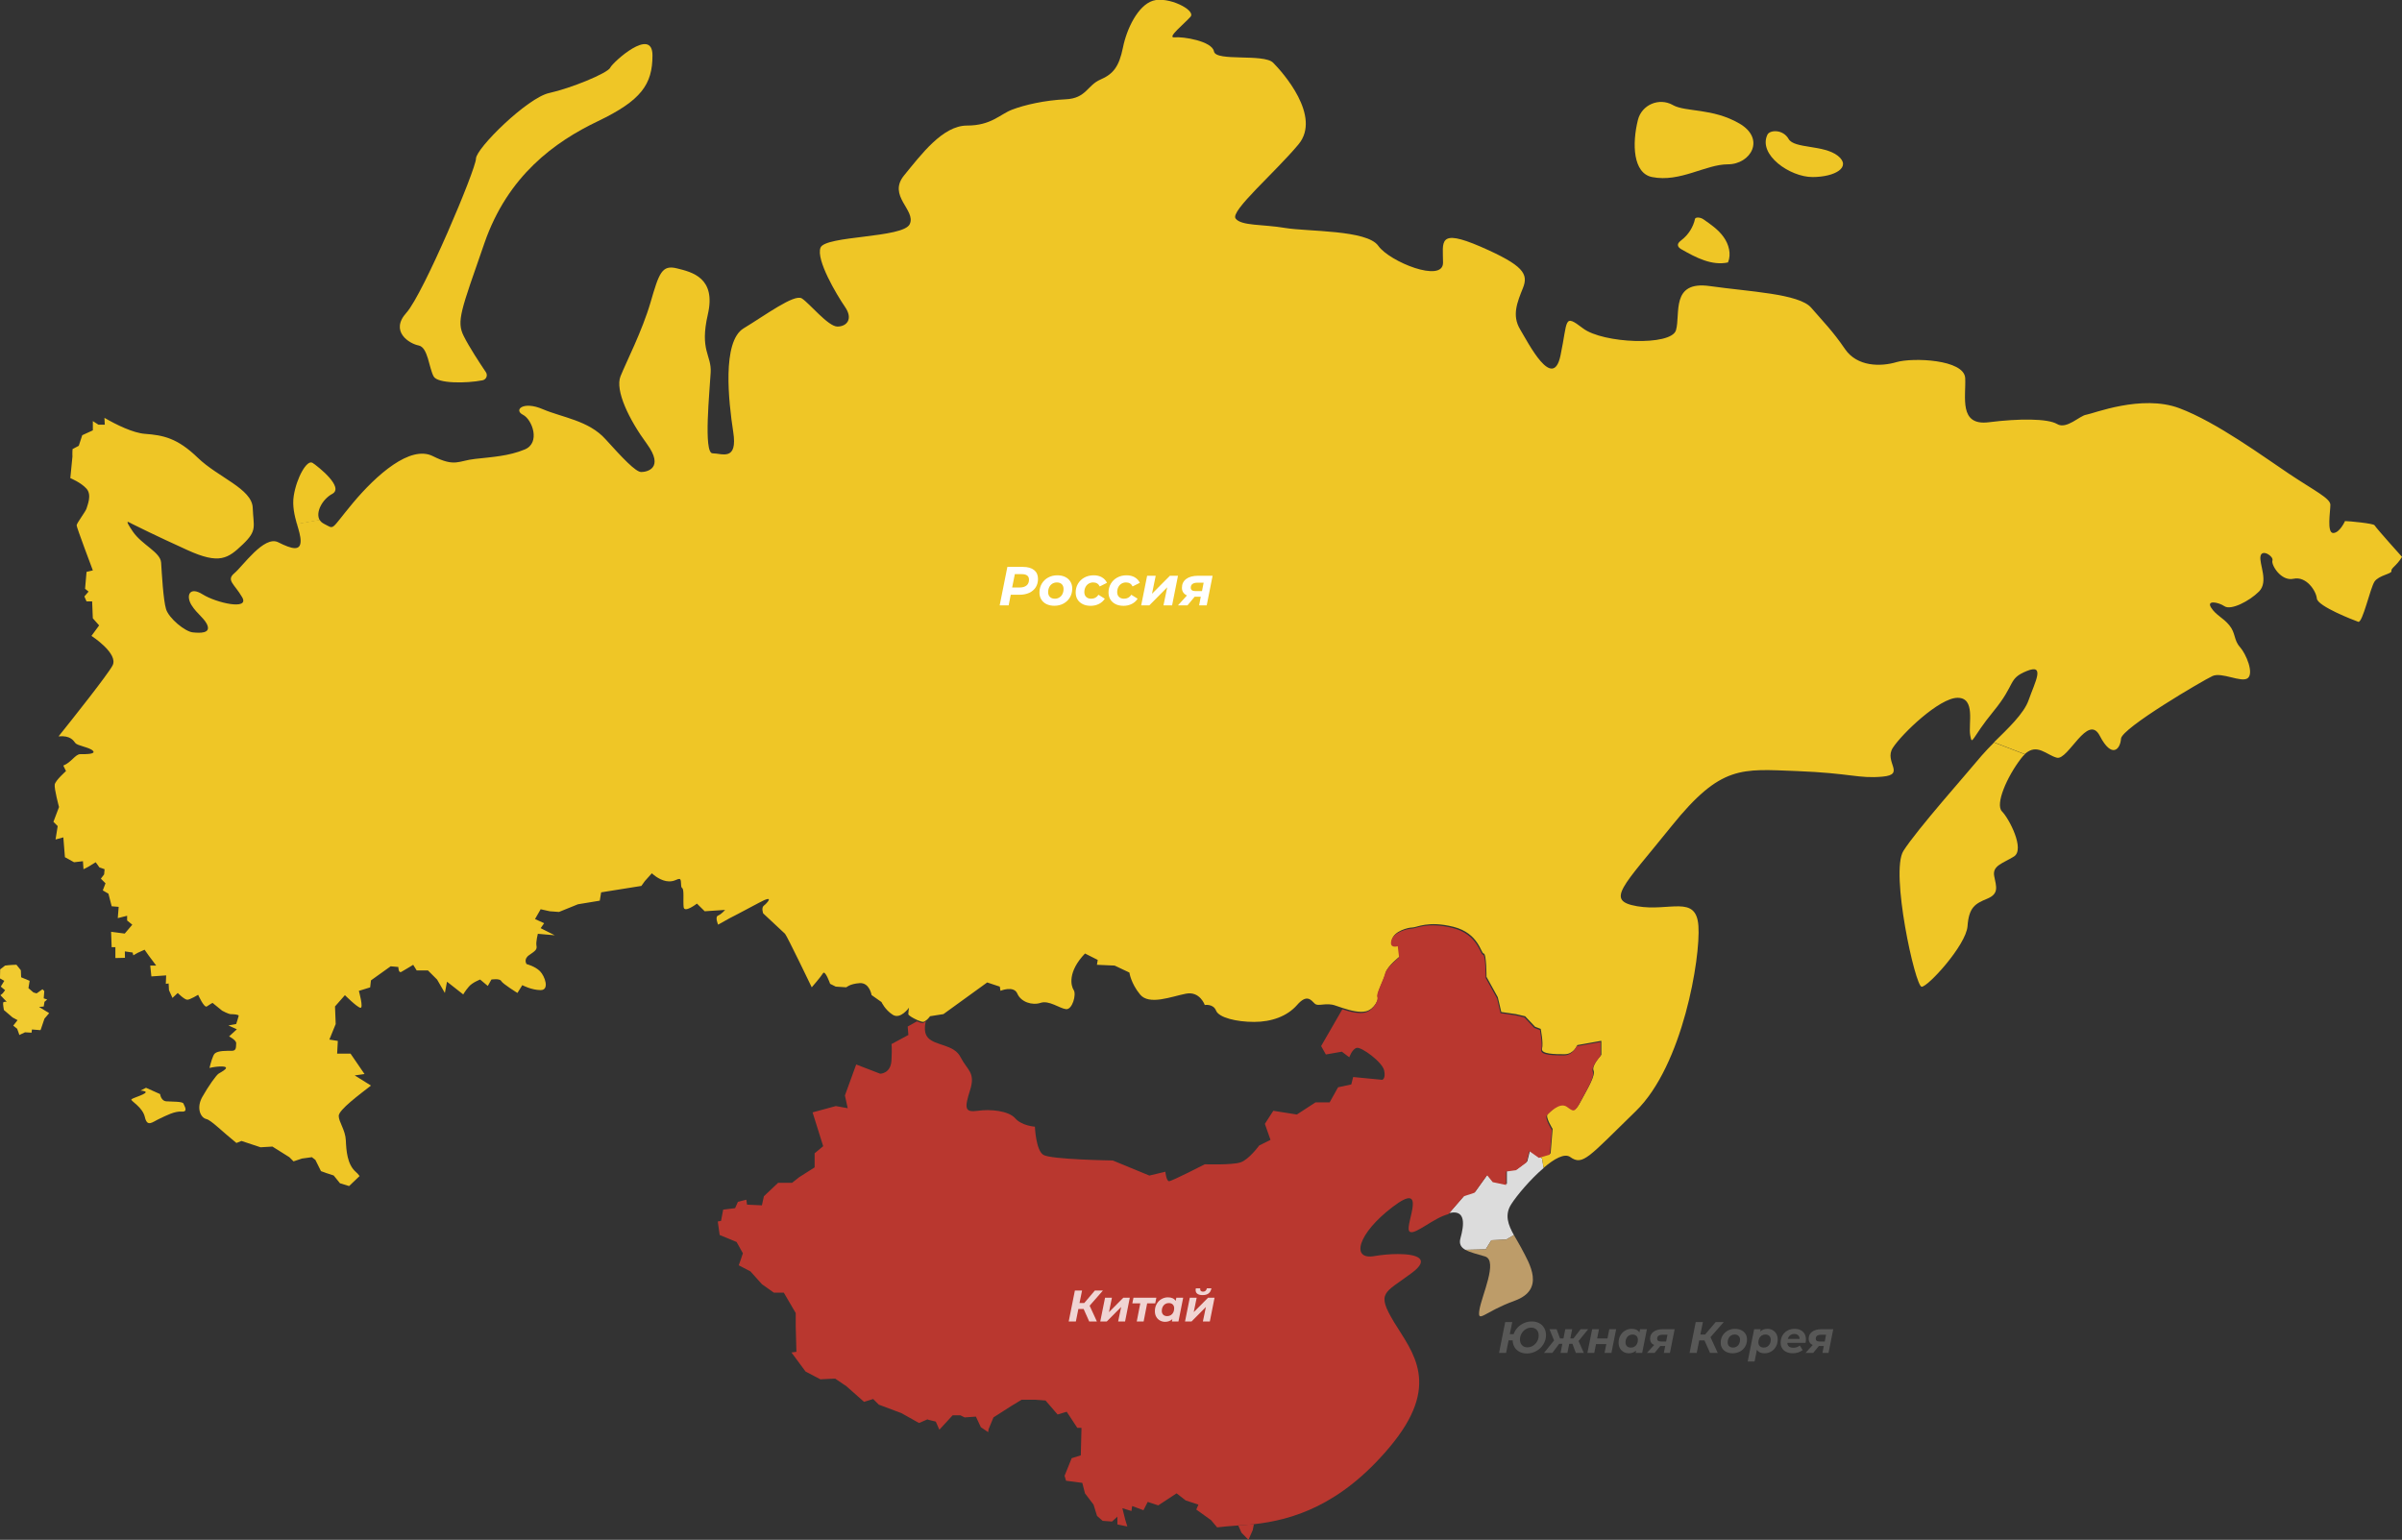<?xml version="1.0" encoding="UTF-8"?> <svg xmlns="http://www.w3.org/2000/svg" id="_Слой_2" data-name="Слой 2" viewBox="0 0 845.42 542.02"><rect x="0" y="0" width="845.42" height="542.02" fill="#333333" stroke="none"/><defs><style> .cls-1 { fill: #f1cb30; } .cls-2 { fill: #fff; } .cls-3 { fill: #efc626; } .cls-4 { fill: #b9372f; } .cls-5 { fill: #bd9c69; } .cls-6 { fill: #dcdcdc; } .cls-7 { fill: #585857; } .cls-8 { opacity: .79; } </style></defs><g id="_Слой_1-2" data-name="Слой 1"><path class="cls-6" d="M541.92,407.22l.83,.59,.56,3.33c-4.68,3.97-9.52,9.76-11.42,12.77-2.42,3.77-1.03,7.3,.95,10.83l-2.7,1.59-5.24,.24-1.98,3.21-7.14,.16c-1.51-.83-2.34-2.02-1.74-4.12,1.23-4.44,1.98-9.91-3.49-8.92-.16,.04-.32,.08-.52,.12l5.47-6.31,3.73-1.23,4.44-6.19,1.98,2.46,4.72,.99v-4.72l3.49-.48,3.69-2.74,.99-3.97,3.37,2.38Z"></path><path class="cls-5" d="M535.57,439.54c2.74,5.2,8.45,14.36-2.46,18.32-10.91,3.97-13.13,8.21-12.41,3.25,.75-4.96,6.7-17.37,1.98-18.84-2.5-.79-5.16-1.31-6.9-2.34l7.14-.16,1.98-3.21,5.24-.24,2.7-1.59c.87,1.59,1.9,3.17,2.74,4.8Z"></path><g><path class="cls-3" d="M701.82,261.36l10.83,4.16c-.44,.4-.87,.91-1.35,1.51-4.92,6.42-9.16,16.1-6.66,18.6,2.46,2.46,8.17,13.36,4.2,15.86-3.97,2.46-7.69,3.21-6.94,6.94,.75,3.73,1.74,6.19-2.5,7.93-4.2,1.74-6.42,2.97-6.9,9.68-.52,6.66-13.88,21.3-16.14,21.3s-11.14-40.41-6.42-47.83c4.72-7.46,22.57-27.52,27.48-33.47,1.27-1.47,2.78-3.05,4.4-4.68Z"></path><path class="cls-3" d="M646.89,54.86c4.92,3.97-1.03,7.46-8.96,7.46s-19.23-7.85-15.86-14.91c.83-1.71,5.47-1.98,7.46,1.51s12.37,1.98,17.37,5.95Z"></path><path class="cls-3" d="M612.15,43.44c9.44,5.47,3.97,14.4-3.97,14.4s-16.82,6.46-26.73,4.48c-6.7-1.35-7.06-11.7-4.96-20.11,1.35-5.35,7.42-7.93,12.25-5.27,.04,.04,.08,.04,.12,.08,4.48,2.46,13.88,.99,23.28,6.42Z"></path><path class="cls-3" d="M606.64,83.42c1.86,2.58,2.78,6.03,1.55,8.96-5.67,1.23-11.3-1.71-16.34-4.6-.55-.32-1.19-.75-1.27-1.39-.12-.79,.63-1.39,1.27-1.9,2.42-1.86,4.12-4.56,4.76-7.54,.48-.67,2.06-.36,2.93,.24,2.62,1.82,5.27,3.65,7.1,6.23Z"></path><path class="cls-3" d="M214.78,23.81c.99-1.98,14.87-14.55,14.87-4.32s-3.97,15.86-19.19,23.16c-15.19,7.26-31.73,19.15-39.97,42.95-8.25,23.79-9.91,27.44-7.26,32.72,1.86,3.73,5.71,9.64,7.81,12.73,.71,1.11,.08,2.58-1.23,2.82-5.67,1.11-15.78,1.19-17.17-1.35-1.67-2.97-1.98-10.23-5.27-10.91-3.33-.63-10.27-4.96-4.32-11.54,5.95-6.62,24.47-50.56,24.47-54.21s18.16-21.49,25.78-23.12c7.61-1.67,20.5-6.94,21.49-8.92Z"></path><g><path class="cls-3" d="M114.57,412.81l-1.59-.56-1.98-3.97-1.23-.95-3.49,.48-2.97,.99-1.47-1.47-5.95-3.73-4.2,.24-6.7-2.22-1.78,.71c-4.84-3.89-8.92-8.05-10.55-8.41-2.14-.48-3.61-3.97-1.47-7.77,2.14-3.81,4.96-7.77,5.79-8.25,.83-.52,4.8-2.5,.83-2.5-1.27,0-2.66,.2-4.08,.52,.48-1.9,1.19-4.4,1.82-5.04,1.11-1.11,4.36-.99,6.07-.99s1.39-1.51,1.51-2.62c.12-1.11-2.5-2.46-2.5-2.46l2.74-2.5-2.97-1.35,2.74-.52s.75-2.34,.87-2.86c.12-.48-1.86-.59-2.74-.59s-3.09-1.23-3.09-1.23l-3.37-2.74s-.95,.48-1.98,1.23c-.95,.75-3.09-4.08-3.09-4.08,0,0-2.86,1.74-3.81,1.74-1.03,0-3.37-2.38-3.37-2.38l-1.86,1.74-1.23-2.74-.12-2.34-.99,.12,.12-2.97-5.2,.36-.4-3.81h2.1l-2.7-3.61-1.39-1.98-2.46,1.11-1.51,.87-.24-.99-2.74-.4,.04,2.26-3.37,.08v-3.81h-1.31l-.2-5.43,4.8,.63,2.66-3.13-1.82-1.47v-1.67l-3.29,.83,.32-3.97-2.46-.2-1.15-4.44-1.98-1.15,.95-2.5-1.63-1.63,1.15-1.51,.16-1.82-1.82-.63-1.31-1.82-2.66,1.63-1.63,.83-.2-2.82-3.13,.36-3.21-1.78-.56-6.98-2.74,.75,.75-4.72-1.51-1.51,.12-.28,1.86-4.92s-1.74-6.42-1.51-7.93c.28-1.47,3.97-4.72,3.97-4.72l-.95-1.94c2.86-1.15,4.24-4.01,5.95-4.01,2.22,0,5.67,0,4.44-1.23-1.23-1.23-5.47-1.71-6.19-2.74-.59-.71-1.59-2.7-5.87-2.3,4.96-6.19,17.21-21.61,19-24.94,2.22-4.2-7.42-10.43-7.42-10.43l2.7-3.69-2.22-2.5-.24-5.95h-1.98l-.75-1.74,1.47-1.71-1.23-.99,.52-5.95,2.22-.52s-5.71-15.11-5.71-15.86,3.25-4.96,3.49-5.95c.24-.99,1.98-4.72,0-6.94-1.98-2.22-5.71-3.73-5.71-3.73l.75-7.65s-.08-1.07,.04-2.58l2.18-1.15,1.23-3.73,3.73-1.71v-3.25l1.98,1.27h2.22l-.12-2.42c4.16,2.42,10.07,5.31,14.24,5.63,6.46,.48,11.42,1.47,18.6,8.41,7.18,6.94,19.08,10.91,19.35,17.61,.24,6.7,1.71,7.93-3.49,12.89-5.2,4.96-8.17,7.18-19.55,1.98-11.42-5.19-17.85-8.41-19.35-9.16-1.51-.75-2.97-1.98,.24,2.74,3.25,4.68,9.68,7.18,9.91,10.87,.24,3.73,.75,13.17,1.74,16.38,.99,3.21,6.7,7.93,9.44,8.17,2.7,.28,5.95,.28,5.2-2.22s-3.73-4.2-5.71-7.42c-1.98-3.25-.75-6.7,3.97-3.73,4.72,2.97,16.62,5.71,13.88,.99-2.74-4.72-5.71-5.95-2.74-8.45,2.97-2.46,10.43-13.36,15.39-10.91,4.96,2.5,7.93,3.21,7.93-.48,0-1.63-.63-3.69-1.31-5.99l8.01-1.39c.32,.55,.79,.99,1.47,1.35,3.97,1.98,1.98,2.62,10.23-7.3,8.29-9.91,20.19-20.46,28.12-16.5,7.93,3.97,8.92,1.63,14.87,.99,5.95-.67,11.9-.99,17.49-3.33,5.63-2.3,2.66-10.55-.63-12.21-3.33-1.67,0-4.96,6.94-1.98,6.94,2.97,16.18,3.97,22.13,10.59,5.95,6.58,10.59,11.54,12.57,11.54s8.25-1.31,1.98-9.91c-6.31-8.57-11.26-18.84-9.28-23.79,1.98-4.96,7.61-15.86,10.59-26.09,2.97-10.23,3.97-13.21,9.24-11.9,5.31,1.31,13.88,3.29,10.91,16.18-2.97,12.89,1.35,14.24,.99,20.5-.32,6.27-2.62,28.43,.67,28.43s8.92,2.97,7.26-7.61c-1.63-10.59-3.97-31.73,3.65-36.37,7.61-4.6,17.85-12.21,20.5-10.55,2.62,1.63,9.24,9.91,12.53,9.91s5.63-2.66,2.66-6.94c-2.97-4.32-10.23-16.54-8.61-20.82,1.67-4.32,29.11-3.33,31.41-8.29,2.3-4.96-7.93-9.91-1.98-17.17,5.95-7.26,13.56-17.53,22.13-17.53s11.58-3.97,15.86-5.59c4.32-1.67,11.58-3.33,18.84-3.65,7.3-.32,7.61-4.96,12.25-6.94,4.6-1.98,6.58-4.64,7.93-11.22,1.31-6.62,5.27-14.87,10.55-16.54,5.31-1.67,15.23,3.29,13.25,5.63-1.98,2.3-8.61,7.57-5.63,7.26,2.97-.32,13.21,1.31,13.88,4.96,.67,3.65,17.53,.67,20.82,3.97,3.29,3.29,17.17,18.84,8.92,28.75-8.25,9.91-24.11,23.48-22.13,26.09,1.98,2.66,9.56,1.98,17.49,3.33,7.93,1.31,28.75,.63,32.72,6.27,3.97,5.63,22.8,13.21,22.8,5.95s-1.98-12.21,13.25-5.63c15.19,6.62,16.85,9.6,14.87,14.55-1.98,4.96-3.97,9.6-.99,14.55,2.97,4.96,11.54,21.81,14.2,9.24,2.66-12.57,.99-14.87,7.93-9.6,6.94,5.31,31.05,6.31,32.72,.67,1.67-5.63-1.98-17.53,11.9-15.55,13.88,1.98,31.41,2.66,35.69,7.61,4.28,4.96,7.61,8.25,11.9,14.55,4.28,6.27,12.57,6.27,18.16,4.6,5.63-1.63,23.79-.99,24.15,5.63,.32,6.62-2.34,16.85,8.25,15.55,10.59-1.35,20.82-1.35,24.11,.63,3.33,1.98,7.93-2.97,10.27-3.29,2.3-.32,19.47-7.26,32.72-2.3,13.21,4.96,29.74,17.17,38.67,23.12,8.92,5.95,14.51,8.61,14.51,10.91s-1.31,9.91,.99,9.91,4.16-4.2,4.16-4.2c1.47,0,9.99,.83,10.39,1.47,.75,1.23,9.68,11.14,9.68,11.14-1.98,3.25-3.97,3.97-3.73,5,.24,.95-4.44,1.47-5.95,3.69-1.51,2.26-4.2,14.63-5.71,14.16-1.47-.52-14.36-5.47-14.59-8.21-.28-2.74-3.73-7.93-8.21-6.94-4.44,.99-7.93-4.96-7.42-6.42,.48-1.51-3.73-4.2-4.2-1.51-.52,2.74,2.93,8.92-.52,12.41-3.45,3.45-9.91,6.7-12.14,5.2-2.26-1.51-6.46-2.22-4.72,.48,1.74,2.74,4.2,3.49,6.42,6.23,2.26,2.74,1.51,5.19,3.73,7.65,2.22,2.5,4.96,9.2,2.74,10.95-2.22,1.71-9.16-2.26-12.41-.75-3.21,1.47-31.96,18.32-32.2,22.05-.24,3.73-3.21,7.18-7.46-.99-4.2-8.17-11.14,8.69-15.11,7.69-3.61-.91-6.98-5.27-11.3-1.27l-10.83-4.16c4.84-4.8,10.55-10.07,12.21-14.91,2.26-6.42,5.95-12.89-.75-10.15-6.66,2.74-3.69,4.48-11.62,14.12-7.93,9.68-7.46,12.41-8.21,8.45-.71-3.97,1.98-13.17-4.44-13.17s-19.59,12.65-22.8,17.61c-3.21,4.96,4.72,9.44-3.73,10.15-8.41,.75-10.91-1.23-30.22-1.98-19.35-.71-26.53-2.22-43.9,19.35-17.33,21.57-23.52,26.25-12.14,28.24,11.42,1.98,20.82-4.2,21.57,6.98,.75,11.14-5.47,49.06-22.05,65.16-16.62,16.14-18.6,19.35-23.08,16.14-1.98-1.43-5.63,.59-9.36,3.81l-.56-3.33-.83-.59,3.85-1.15,.71-8.65s-2.7-4.24-1.74-5.23c1.03-.99,4.48-4.68,6.98-2.97,2.46,1.74,2.7,2.26,4.92-1.98,2.26-4.2,5-8.69,4.24-10.39-.75-1.74,2.74-5.47,2.74-5.47v-4.96l-8.45,1.51s-1.23,3.21-4.48,3.21-8.41,0-7.93-1.98c.52-1.98-.48-6.94-.48-6.94l-1.98-.75-3.49-3.69-3.21-.75-5.19-.75-1.23-5.2-3.97-7.18s0-8.21-.99-8.21-1.74-7.18-10.67-9.4c-8.92-2.22-12.89,.24-14.4,.24s-6.42,1.23-7.18,4.2c-.75,2.97,2.26,1.98,2.26,1.98l.48,3.97s-4.44,3.49-4.96,5.71c-.52,2.22-3.21,7.18-2.74,8.17,.52,.99-1.23,4.72-4.2,5.47-2.26,.55-5.27-.2-8.09-1.11-.87-.28-1.74-.59-2.58-.87-3.45-1.27-6.19,.48-7.42-.75-1.27-1.23-2.74-3.45-6.19,.52-3.49,3.97-8.96,5.95-15.15,5.95s-12.37-1.51-13.36-3.97c-.99-2.5-3.97-1.98-3.97-1.98,0,0-1.74-5-6.7-3.97-4.96,.95-12.89,4.2-16.1,.24-3.25-3.97-3.73-7.69-3.73-7.69l-5.2-2.46-6.23-.28,.28-1.71-4.48-2.26c-6.19,6.46-4.96,11.42-3.97,12.89,.99,1.51-.48,6.94-2.7,6.7-2.26-.24-5.95-3.21-8.96-2.22-2.93,.99-6.9-.28-8.17-3.21-1.23-3.01-5.95-1.03-5.95-1.03l-.24-1.47-4.44-1.47-15.39,11.14-4.72,.75s-.55,.79-1.23,1.35h-.04c-.4,.36-.83,.63-1.19,.63s-1.11-.24-1.94-.59c-1.51-.67-3.25-1.67-3.25-2.14,0-.75,.24-2.26,.24-2.26,0,0-2.97,4.24-5.71,2.5-2.74-1.74-3.97-4.48-3.97-4.48l-3.49-2.46s-.71-4.44-4.2-4.2c-3.45,.24-4.68,1.47-4.68,1.47l-3.73-.24-1.98-.99s-1.74-4.96-2.5-3.73c-.75,1.27-3.97,4.96-3.97,4.96,0,0-8.68-18.08-9.4-18.84-.75-.71-7.69-7.18-7.69-7.18,0,0-.75-1.98,.24-2.74,.99-.71,4.2-4.2-1.74-.99-5.95,3.21-10.39,5.47-10.39,5.47l-3.97,2.22s-1.23-2.74,0-3.21c1.23-.52,2.46-1.98,2.46-1.98l-7.18,.48-2.74-2.7s-4.44,3.45-4.68,1.23c-.24-2.26,.24-6.23-.52-6.7s0-3.21-.99-3.21-1.98,1.23-4.68,.75c-2.74-.52-5-2.74-5-2.74l-2.46,2.74-1.23,1.71-14.16,2.26-.48,2.93-7.69,1.27-6.66,2.7-3.25-.24-3.21-.71-1.98,3.45,3.21,1.47-1.23,1.74,4.96,2.5-5.95-.52s-.75,2.97-.48,4.2c.24,1.27-.28,1.75-2.5,3.25-2.22,1.47-.99,3.21-.99,3.21,0,0,2.97,.75,4.72,2.5s3.45,6.66,.24,6.66-6.46-1.74-6.46-1.74l-1.71,2.74s-5.2-3.21-5.71-4.2c-.52-.99-3.45-.52-3.45-.52l-1.27,2.26-2.7-2.26s-2.74,1.03-3.97,2.5c-1.27,1.47-1.98,2.74-1.98,2.74l-5.71-4.48-.75,3.97-2.74-4.72-3.21-3.21h-3.97l-1.23-1.98s-3.25,1.98-4.2,2.5c-1.03,.48-1.03-1.74-1.03-1.74l-2.7-.24-6.94,4.96-.28,2.46-3.97,1.23s1.74,6.23,.52,5.95c-1.23-.24-5.43-4.44-5.43-4.44l-3.49,3.97,.24,6.19-2.22,5.47,2.97,.48-.24,4.48h4.72l4.92,7.18-3.45,.48,5.71,3.57s-.04,.04-.08,.08c-3.81,2.97-11.26,8.45-11.26,10.59s2.34,4.96,2.5,8.61c.16,3.61,.48,8.41,3.45,11.06,.48,.4,.95,.91,1.39,1.51l-3.69,3.53-3.21-.99-2.22-2.74-2.9-.95Z"></path><path class="cls-3" d="M110.01,162.93c1.98,1.31,11.22,8.61,6.94,10.91-3.53,1.9-5.99,6.54-4.44,9.24l-8.01,1.39c-.83-2.97-1.67-6.42-1.11-9.95,.99-6.31,4.64-12.89,6.62-11.58Z"></path></g><path class="cls-3" d="M64.56,388.46c.32,.83,1.82,3.01-.63,2.82-2.5-.16-5.31,1.35-7.77,2.5-2.5,1.15-4.32,3.13-5.16-.52-.79-3.61-5.12-5.75-4.76-6.27,.32-.52,6.42-2.14,4.76-2.82-.36-.16-.91-.24-1.55-.28l1.94-.99,4.96,2.22c.2,1.27,.91,2.42,2.1,2.54,1.98,.16,5.79,0,6.11,.79Z"></path></g><path class="cls-1" d="M.26,347.3l1.25-2.04-1.52-.86,.07-3.16v-.03c.92-.66,1.71-1.32,1.71-1.32,0,0,1.75-.26,4.02-.3l1.55,1.94,.1,2.47,3,1.25-.43,2.57,1.75,1.52,1.12,.33,2.08-1.45,.63,.63-.2,2.57,1.22,.4-.96,.82-.26,1.65-1.65,.16,2.44,1.48,1.12,.69-1.65,1.94-1.25,3.69-.16,.36-3-.23-.13,1.12-2.31-.13-2.04,.96-.03-.3-.69-1.91-1.38-1.09,1.52-1.94-1.78-.96-3.03-2.6s-.4-2.21-.26-2.6c.13-.43,1.25-.3,1.25-.3l-2.21-2.31,.82-.69,.82-1.09-1.52-1.25Z"></path><g><path class="cls-4" d="M326.68,499.71l-.28-.08-2.93,1.27-6.23-3.49-7.93-2.97-1.98-1.98-3.21,.99-6.19-5.47-3.97-2.7-1.98,.08-3.25,.16-5.2-2.74-4.96-6.7,1.74-.24-.24-8.92v-4.72l-4.2-7.18h-3.49l-4.2-2.97-4.05-4.52-4.12-2.14,.71-1.98,.75-2.26-2.22-3.97-5.95-2.46-.67-4.76,1.15-.2,.75-3.97,4.2-.52,.99-2.22,2.97-.75,.24,1.74,5.23,.24,.71-3.21,5-4.72h4.92l2.5-1.98,5.43-3.45v-4.96l3.01-2.5-3.73-11.9,8.17-2.22,4.2,.75-.99-4.48,3.97-10.91,8.45,3.25s3.73,0,3.97-4.72c.24-4.72,0-5.71,0-5.71l5.95-3.21-.24-2.97,3.25-1.82c.83,.36,1.59,.59,1.94,.59s.79-.28,1.19-.63c-.48,1.98-.59,4.28,.71,5.75,2.62,2.97,9.24,2.3,11.54,6.94,2.34,4.6,5.31,5.27,3.33,11.54-1.98,6.31-1.98,7.93,2.62,7.3,4.64-.67,10.91,0,13.25,2.62,2.3,2.66,6.94,2.97,6.94,2.97,0,0,.32,8.29,2.97,9.91,2.62,1.67,24.43,1.98,24.43,1.98l12.89,5.31,5.63-1.35s.32,3.33,1.31,3.33,12.57-5.95,12.57-5.95c0,0,9.6,.32,12.57-.67,2.97-.99,6.58-5.95,6.58-5.95l3.97-1.98-1.98-5.63,2.97-4.6,8.29,1.31,6.58-4.28h4.96l2.97-5.31,4.64-.99,.67-2.62,10.23,.99s1.31-.36,.67-3.33c-.67-2.97-7.93-8.25-9.6-7.93-1.67,.36-2.66,3.33-2.66,3.33l-2.62-1.98-5.63,.99-1.67-2.97,7.46-12.93c2.82,.91,5.83,1.67,8.09,1.11,2.97-.75,4.72-4.48,4.2-5.47-.48-.99,2.22-5.95,2.74-8.17,.52-2.22,4.96-5.71,4.96-5.71l-.48-3.97s-3.01,.99-2.26-1.98c.75-2.97,5.71-4.2,7.18-4.2s5.47-2.46,14.4-.24c8.92,2.22,9.68,9.4,10.67,9.4s.99,8.21,.99,8.21l3.97,7.18,1.23,5.2,5.19,.75,3.21,.75,3.49,3.69,1.98,.75s.99,4.96,.48,6.94c-.48,1.98,4.72,1.98,7.93,1.98s4.48-3.21,4.48-3.21l8.45-1.51v4.96s-3.49,3.73-2.74,5.47c.75,1.71-1.98,6.19-4.24,10.39-2.22,4.24-2.46,3.73-4.92,1.98-2.5-1.71-5.95,1.98-6.98,2.97-.95,.99,1.74,5.23,1.74,5.23l-.71,8.65-3.85,1.15-3.37-2.38-.99,3.97-3.69,2.74-3.49,.48v4.72l-4.72-.99-1.98-2.46-4.44,6.19-3.73,1.23-5.47,6.31c-5.04,1.23-11.58,7.26-13.48,6.23-.16-.08-.28-.2-.36-.4-1.27-2.46,6.66-17.85-5.71-8.41-12.41,9.4-14.87,18.84-6.46,17.33,2.5-.44,5.51-.71,8.29-.71,6.54,0,11.66,1.63,4.84,6.66-9.64,7.22-12.61,6.7-6.19,17.37,6.46,10.63,16.93,22.01-1.74,44.1-17.21,20.46-34.26,25.5-47.67,26.97-1.23,.12-2.46,.24-3.61,.32-.67,.04-1.31,.08-1.9,.12-3.33,.24-5.63,.44-7.38,.67l-2.14-2.54-5.2-3.73,.75-1.74-4.48-1.47-3.21-2.5-6.46,4.24-3.69-1.23-1.51,2.93-3.97-1.47-.2,1.35-.04,.4-3.21-.99,.99,3.97,.75,2.46-3.49-.71v-2.74l-1.9,1.71-3.29-.24-1.98-1.74-1.23-3.97-3.01-3.97-.95-3.69-5.71-.75-.52-1.75,2.5-6.19,3.21-.99,.24-9.68h-1.47l-3.73-5.67-1.35,.4-1.86,.56-4.24-4.92-3.69-.28h-4.72l-3.73,2.26-6.19,3.97-1.74,4.2-.12,.99-2.58-1.74-1.74-3.73-3.97,.28-1.51-.75h-2.7l-4.68,5.08-1.27-2.86-2.74-.67Z"></path><path class="cls-4" d="M441.33,536.51l-.4,2.06-1.51,3.45-2.46-2.5-1.15-2.58c.59-.04,1.23-.08,1.9-.12,1.15-.08,2.38-.2,3.61-.32Z"></path></g><g><path class="cls-7" d="M541.75,465.76c.75,.4,1.34,.97,1.76,1.7,.42,.73,.63,1.57,.63,2.51,0,1.16-.31,2.23-.92,3.22-.61,.99-1.43,1.78-2.47,2.36-1.04,.58-2.15,.88-3.35,.88-.96,0-1.82-.19-2.57-.58-.75-.39-1.34-.93-1.76-1.63-.42-.7-.65-1.5-.67-2.42h-1.43l-.88,4.43h-2.48l2.17-10.87h2.48l-.87,4.27h1.35c.29-.86,.75-1.63,1.39-2.31,.64-.68,1.39-1.21,2.26-1.59,.87-.38,1.79-.58,2.75-.58s1.85,.2,2.61,.61Zm-2.18,7.93c.61-.38,1.09-.88,1.45-1.52s.54-1.32,.54-2.06c0-.85-.24-1.52-.72-2.03-.48-.5-1.12-.75-1.92-.75-.69,0-1.34,.19-1.95,.57s-1.09,.88-1.45,1.52-.54,1.32-.54,2.06c0,.85,.24,1.52,.71,2.03,.48,.5,1.11,.75,1.91,.75,.7,0,1.36-.19,1.96-.57Z"></path><path class="cls-7" d="M555.6,472.04l1.85,4.19h-2.81l-1.2-3.21h-1.12l-.65,3.21h-2.41l.64-3.21h-1.12l-2.41,3.21h-2.95l3.56-4.39-1.63-3.96h2.52l1.21,3.26h1.2l.65-3.26h2.42l-.65,3.26h1.1l2.53-3.26h2.66l-3.39,4.16Z"></path><path class="cls-7" d="M560.38,467.88h2.41l-.65,3.26h3.63l.65-3.26h2.41l-1.66,8.35h-2.42l.62-3.12h-3.62l-.62,3.12h-2.42l1.68-8.35Z"></path><path class="cls-7" d="M579.65,467.88l-1.66,8.35h-2.3l.16-.82c-.69,.63-1.55,.95-2.56,.95-.65,0-1.25-.15-1.8-.45-.55-.3-.99-.73-1.31-1.3-.33-.56-.49-1.23-.49-2,0-.92,.2-1.75,.61-2.49,.41-.74,.96-1.32,1.67-1.74s1.48-.63,2.33-.63c1.28,0,2.19,.42,2.72,1.26l.22-1.13h2.42Zm-4.35,6.13c.37-.23,.66-.56,.87-.97s.31-.89,.31-1.43c0-.57-.17-1.02-.5-1.35-.34-.33-.81-.5-1.41-.5-.48,0-.9,.12-1.27,.35-.37,.23-.66,.56-.87,.97s-.31,.89-.31,1.43c0,.57,.17,1.02,.5,1.35,.34,.33,.8,.5,1.41,.5,.48,0,.9-.12,1.27-.35Z"></path><path class="cls-7" d="M589.42,467.88l-1.66,8.35h-2.14l.47-2.44h-1.72l-2.02,2.44h-2.69l2.53-2.79c-.47-.21-.82-.49-1.06-.86-.24-.37-.36-.8-.36-1.3,0-1.07,.4-1.9,1.21-2.5,.81-.6,1.93-.9,3.35-.9h4.08Zm-5.68,2.31c-.32,.24-.48,.58-.48,1.04,0,.65,.43,.98,1.3,.98h1.86l.47-2.38h-1.77c-.6,0-1.06,.12-1.38,.36Z"></path><path class="cls-7" d="M602.03,470.69l2.55,5.54h-2.7l-1.96-4.39h-1.85l-.88,4.39h-2.52l2.17-10.87h2.52l-.89,4.39h1.66l3.74-4.39h2.83l-4.67,5.33Z"></path><path class="cls-7" d="M607.62,475.89c-.64-.31-1.13-.75-1.47-1.31-.35-.56-.52-1.22-.52-1.96,0-.92,.22-1.75,.65-2.48s1.04-1.31,1.8-1.74c.77-.42,1.63-.64,2.59-.64,.85,0,1.59,.16,2.22,.47,.63,.31,1.12,.75,1.47,1.31s.52,1.22,.52,1.96c0,.92-.21,1.75-.64,2.48-.43,.74-1.03,1.32-1.8,1.74-.77,.42-1.64,.64-2.6,.64-.84,0-1.58-.16-2.21-.47Zm3.63-1.89c.37-.23,.66-.56,.87-.97,.21-.41,.31-.89,.31-1.43,0-.57-.17-1.02-.5-1.35-.33-.33-.8-.5-1.4-.5-.48,0-.9,.12-1.27,.35-.37,.23-.66,.56-.87,.97s-.31,.89-.31,1.43c0,.57,.17,1.02,.5,1.35s.8,.5,1.41,.5c.47,0,.89-.12,1.26-.35Z"></path><path class="cls-7" d="M623.88,468.2c.55,.3,.99,.73,1.32,1.3,.33,.56,.49,1.23,.49,2,0,.92-.2,1.75-.61,2.49s-.96,1.32-1.67,1.74c-.7,.42-1.49,.63-2.34,.63-1.27,0-2.17-.41-2.7-1.24l-.82,4.13h-2.42l2.27-11.37h2.3l-.17,.82c.69-.63,1.55-.95,2.56-.95,.65,0,1.26,.15,1.81,.45Zm-1.82,5.8c.37-.23,.66-.56,.87-.97s.31-.89,.31-1.43c0-.57-.17-1.02-.5-1.35-.34-.33-.8-.5-1.41-.5-.47,0-.88,.12-1.26,.35-.37,.23-.66,.56-.87,.97s-.31,.89-.31,1.43c0,.57,.17,1.02,.5,1.35,.33,.33,.8,.5,1.4,.5,.48,0,.9-.12,1.27-.35Z"></path><path class="cls-7" d="M635.47,472.7h-6.4c.08,1.14,.8,1.71,2.16,1.71,.42,0,.83-.07,1.22-.2,.39-.13,.73-.33,1.02-.58l1.01,1.6c-.47,.37-1,.65-1.6,.84-.6,.19-1.23,.28-1.89,.28-.86,0-1.61-.15-2.26-.46-.65-.3-1.14-.74-1.49-1.31-.35-.57-.52-1.23-.52-1.97,0-.92,.21-1.75,.63-2.49,.42-.74,1-1.32,1.75-1.74,.75-.42,1.59-.63,2.55-.63,.81,0,1.51,.15,2.1,.45,.6,.3,1.06,.73,1.38,1.29,.33,.56,.49,1.21,.49,1.94,0,.38-.05,.81-.14,1.27Zm-5.39-2.68c-.39,.31-.67,.73-.84,1.27h4.15c0-.54-.17-.96-.5-1.27-.34-.3-.79-.46-1.36-.46s-1.05,.15-1.44,.46Z"></path><path class="cls-7" d="M645.24,467.88l-1.66,8.35h-2.14l.47-2.44h-1.72l-2.02,2.44h-2.69l2.53-2.79c-.47-.21-.82-.49-1.06-.86-.24-.37-.36-.8-.36-1.3,0-1.07,.4-1.9,1.21-2.5,.81-.6,1.93-.9,3.35-.9h4.08Zm-5.68,2.31c-.32,.24-.48,.58-.48,1.04,0,.65,.43,.98,1.3,.98h1.86l.47-2.38h-1.77c-.6,0-1.06,.12-1.38,.36Z"></path></g><g><path class="cls-2" d="M363.96,200.65c.92,.74,1.38,1.78,1.38,3.11,0,1.13-.27,2.13-.8,2.97-.54,.85-1.3,1.49-2.28,1.95-.99,.45-2.15,.68-3.49,.68h-3.02l-.74,3.74h-3.16l2.71-13.55h5.48c1.69,0,3,.37,3.92,1.11Zm-2.64,5.43c.57-.48,.85-1.16,.85-2.05,0-.65-.22-1.13-.65-1.45-.43-.32-1.05-.48-1.87-.48h-2.46l-.95,4.7h2.65c1.04,0,1.85-.24,2.42-.72Z"></path><path class="cls-2" d="M368.34,212.66c-.79-.39-1.41-.93-1.84-1.64-.43-.7-.65-1.52-.65-2.45,0-1.15,.27-2.18,.81-3.1,.54-.92,1.29-1.64,2.25-2.17s2.03-.79,3.23-.79c1.06,0,1.98,.19,2.77,.58,.79,.39,1.4,.93,1.83,1.63,.43,.7,.65,1.52,.65,2.45,0,1.15-.27,2.18-.8,3.1-.54,.92-1.28,1.64-2.25,2.17-.96,.53-2.04,.79-3.24,.79-1.04,0-1.96-.19-2.76-.58Zm4.52-2.35c.46-.29,.83-.69,1.08-1.21,.26-.52,.39-1.11,.39-1.78,0-.71-.21-1.27-.62-1.68s-.99-.62-1.74-.62c-.59,0-1.12,.15-1.59,.44-.46,.29-.83,.69-1.08,1.21-.26,.52-.39,1.11-.39,1.78,0,.71,.21,1.27,.63,1.68,.42,.41,1,.62,1.75,.62,.58,0,1.1-.15,1.57-.44Z"></path><path class="cls-2" d="M381.1,212.66c-.8-.39-1.42-.93-1.85-1.64-.43-.7-.65-1.52-.65-2.45,0-1.15,.27-2.18,.81-3.1,.54-.92,1.3-1.64,2.26-2.17s2.06-.79,3.27-.79c1.11,0,2.07,.23,2.87,.69s1.41,1.11,1.81,1.95l-2.55,1.28c-.45-.94-1.23-1.41-2.32-1.41-.59,0-1.13,.15-1.6,.44-.47,.29-.84,.69-1.1,1.21-.26,.52-.4,1.1-.4,1.76,0,.71,.21,1.27,.64,1.69,.43,.42,1.02,.63,1.78,.63,1.11,0,1.96-.46,2.55-1.39l2.23,1.39c-.5,.79-1.19,1.4-2.06,1.84s-1.84,.66-2.89,.66-2.01-.19-2.81-.58Z"></path><path class="cls-2" d="M392.66,212.66c-.8-.39-1.42-.93-1.85-1.64-.43-.7-.65-1.52-.65-2.45,0-1.15,.27-2.18,.81-3.1,.54-.92,1.3-1.64,2.26-2.17s2.06-.79,3.27-.79c1.11,0,2.07,.23,2.87,.69s1.41,1.11,1.81,1.95l-2.55,1.28c-.45-.94-1.23-1.41-2.32-1.41-.59,0-1.13,.15-1.6,.44-.47,.29-.84,.69-1.1,1.21-.26,.52-.4,1.1-.4,1.76,0,.71,.21,1.27,.64,1.69,.43,.42,1.02,.63,1.78,.63,1.11,0,1.96-.46,2.55-1.39l2.23,1.39c-.5,.79-1.19,1.4-2.06,1.84s-1.84,.66-2.89,.66-2.01-.19-2.81-.58Z"></path><path class="cls-2" d="M403.75,202.67h3.02l-1.3,6.33,6.29-6.33h2.85l-2.07,10.41h-3.04l1.32-6.35-6.29,6.35h-2.87l2.09-10.41Z"></path><path class="cls-2" d="M426.79,202.67l-2.07,10.41h-2.67l.58-3.04h-2.15l-2.52,3.04h-3.35l3.16-3.48c-.58-.26-1.02-.62-1.32-1.07-.3-.46-.45-1-.45-1.62,0-1.33,.5-2.37,1.51-3.12,1.01-.75,2.4-1.12,4.18-1.12h5.09Zm-7.08,2.88c-.4,.3-.6,.73-.6,1.3,0,.81,.54,1.22,1.63,1.22h2.32l.58-2.96h-2.21c-.75,0-1.32,.15-1.72,.45Z"></path></g><g class="cls-8"><g><path class="cls-2" d="M383.51,459.61l2.55,5.54h-2.7l-1.96-4.39h-1.85l-.88,4.39h-2.52l2.17-10.87h2.52l-.89,4.39h1.66l3.74-4.39h2.83l-4.67,5.33Z"></path><path class="cls-2" d="M388.94,456.8h2.42l-1.04,5.08,5.05-5.08h2.28l-1.66,8.35h-2.44l1.06-5.09-5.05,5.09h-2.3l1.68-8.35Z"></path><path class="cls-2" d="M406.6,458.79h-2.84l-1.24,6.37h-2.42l1.24-6.37h-2.8l.4-1.99h8.06l-.4,1.99Z"></path><path class="cls-2" d="M416.44,456.8l-1.66,8.35h-2.3l.16-.82c-.69,.63-1.55,.95-2.56,.95-.65,0-1.25-.15-1.8-.45-.55-.3-.99-.73-1.31-1.3-.33-.56-.49-1.23-.49-2,0-.92,.2-1.75,.61-2.49,.41-.74,.96-1.32,1.67-1.74s1.48-.63,2.33-.63c1.28,0,2.19,.42,2.72,1.26l.22-1.13h2.42Zm-4.35,6.13c.37-.23,.66-.56,.87-.97s.31-.89,.31-1.43c0-.57-.17-1.02-.5-1.35-.34-.33-.81-.5-1.41-.5-.48,0-.9,.12-1.27,.35-.37,.23-.66,.56-.87,.97s-.31,.89-.31,1.43c0,.57,.17,1.02,.5,1.35,.34,.33,.8,.5,1.41,.5,.48,0,.9-.12,1.27-.35Z"></path><path class="cls-2" d="M418.77,456.8h2.42l-1.04,5.08,5.05-5.08h2.28l-1.66,8.35h-2.44l1.06-5.09-5.05,5.09h-2.3l1.68-8.35Zm2.67-1.37c-.41-.31-.62-.75-.62-1.34,0-.22,.02-.41,.06-.59h1.57c-.02,.15-.03,.24-.03,.29,0,.28,.09,.5,.26,.65,.18,.16,.42,.23,.73,.23,.73,0,1.19-.39,1.37-1.18h1.6c-.16,.81-.49,1.41-1,1.8-.51,.39-1.21,.59-2.1,.59-.81,0-1.42-.15-1.83-.46Z"></path></g></g></g></svg> 